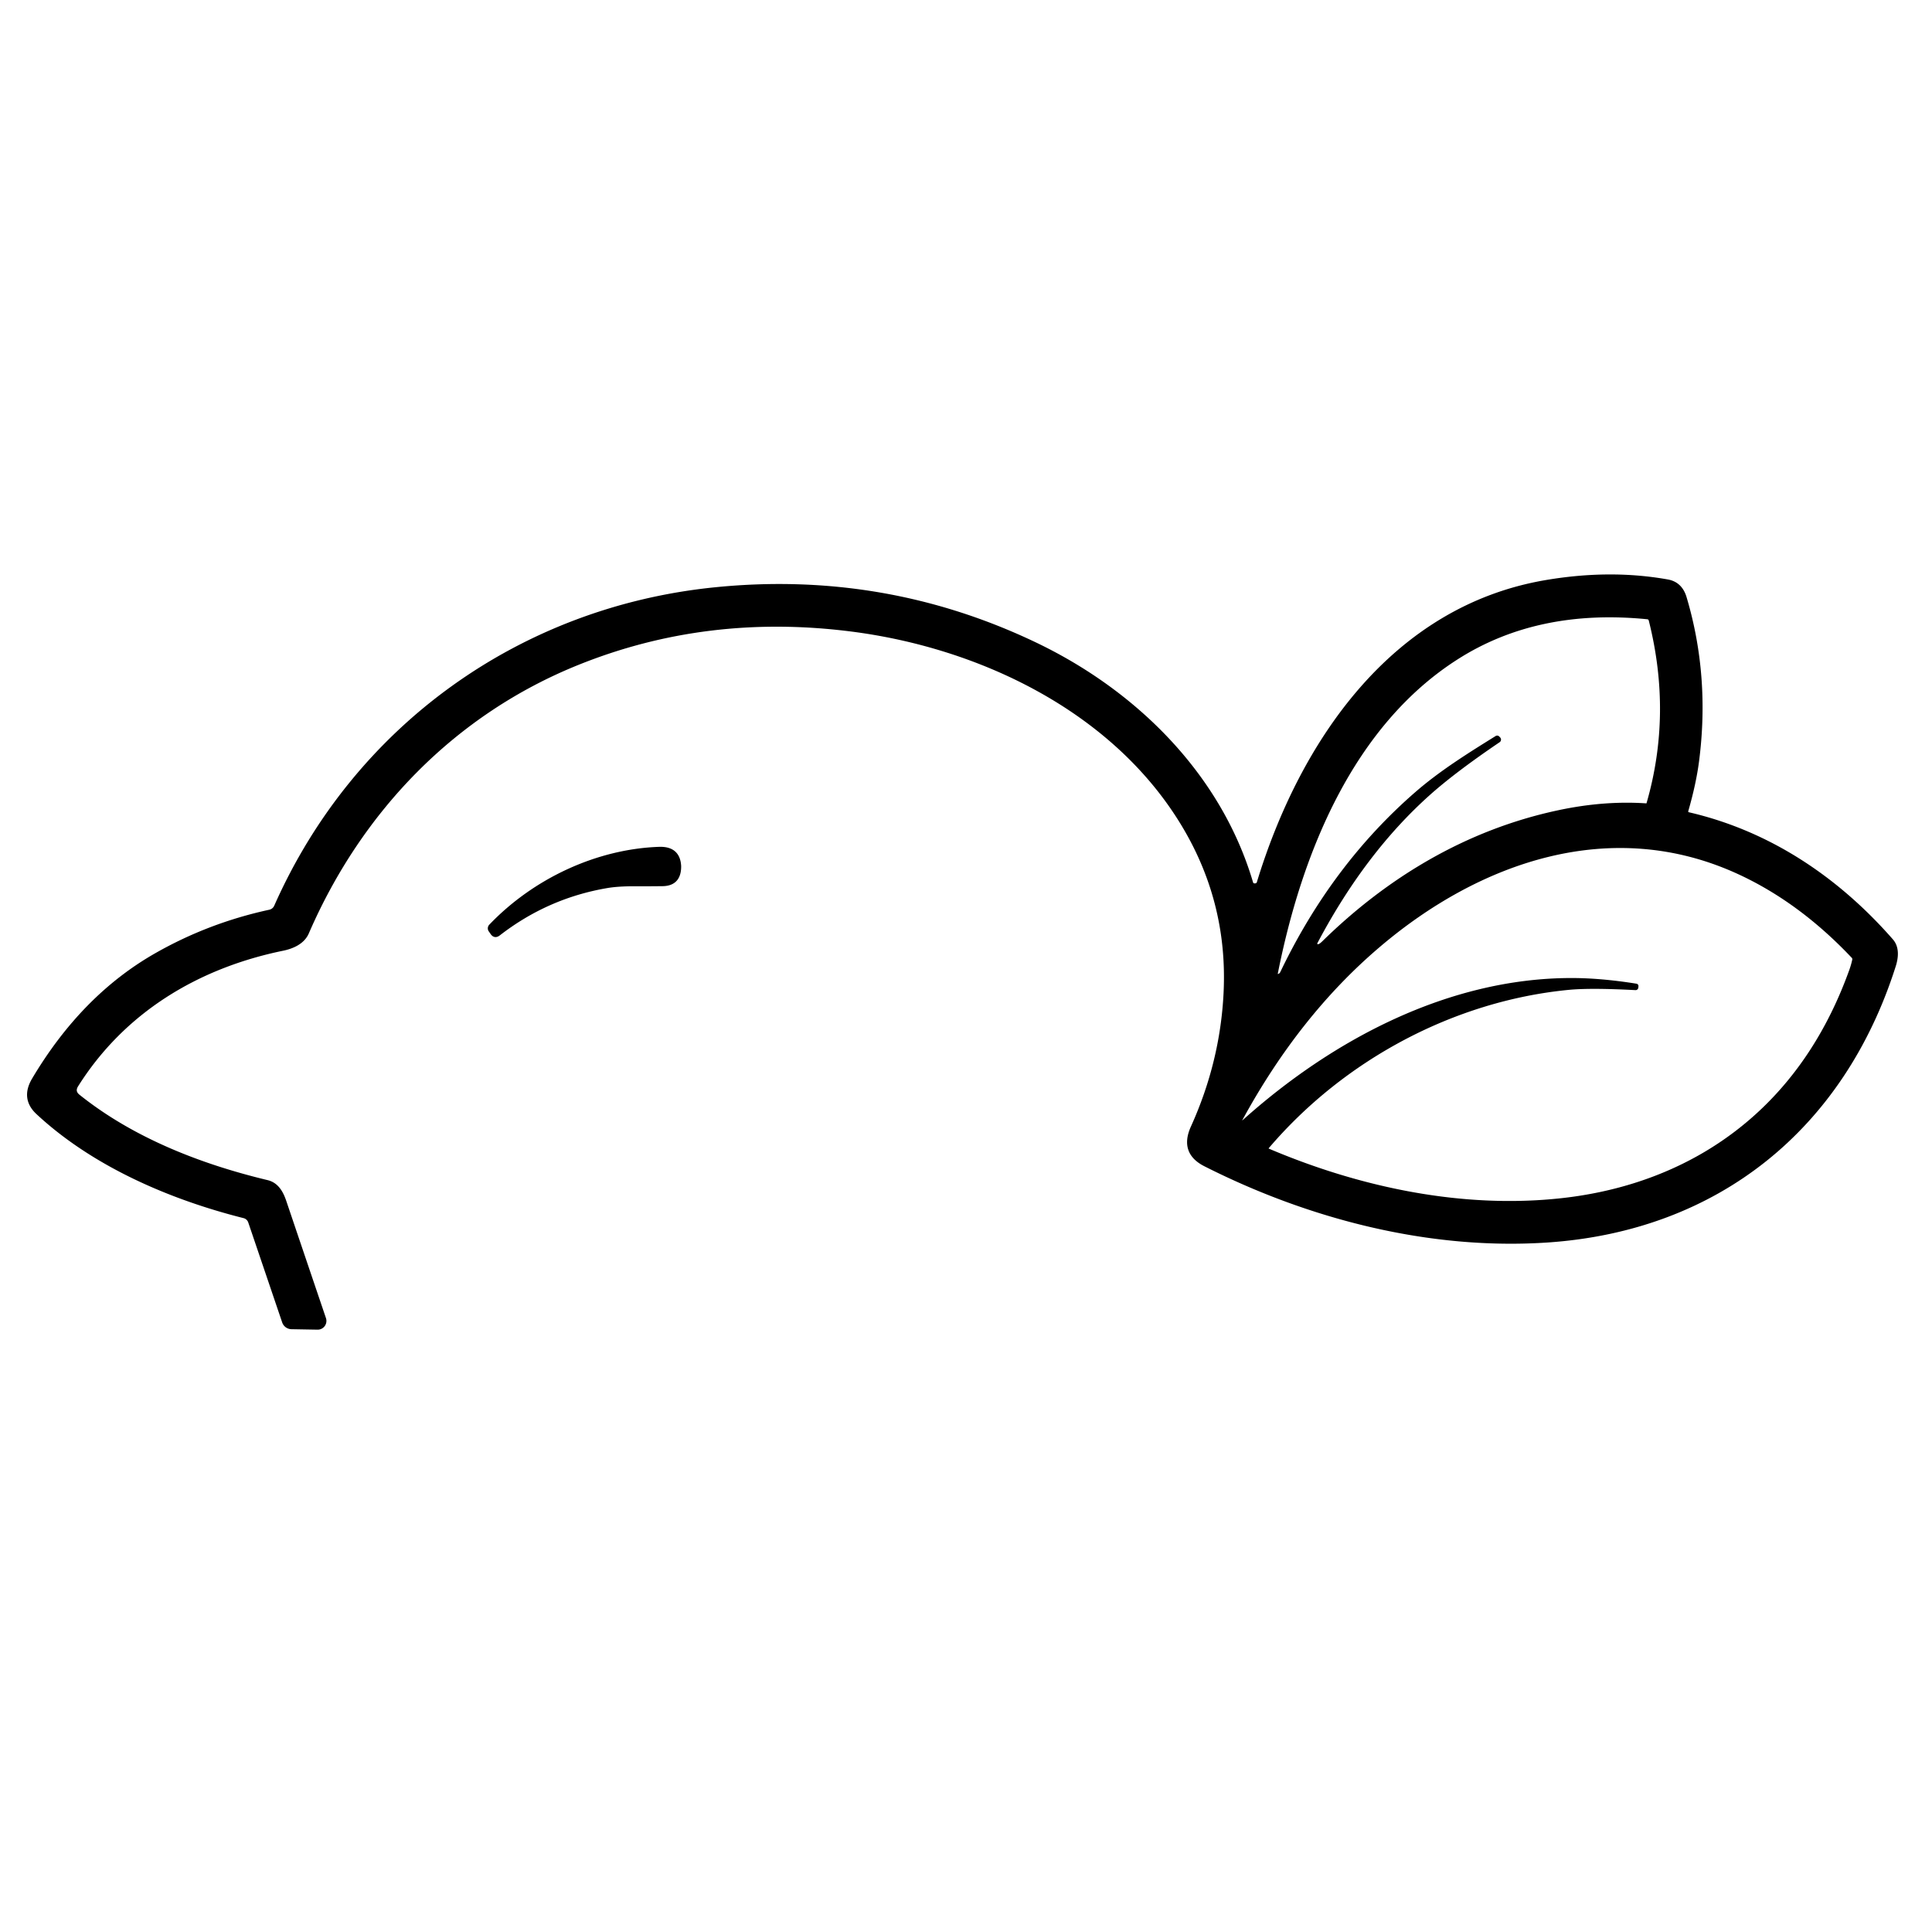 <?xml version="1.0" encoding="UTF-8" standalone="no"?>
<!DOCTYPE svg PUBLIC "-//W3C//DTD SVG 1.1//EN" "http://www.w3.org/Graphics/SVG/1.1/DTD/svg11.dtd">
<svg xmlns="http://www.w3.org/2000/svg" version="1.1" viewBox="0.00 0.00 511.00 510.00">
<path fill="current" stroke="current" d="
  M 446.68 215.36
  C 467.90 220.29 485.92 232.39 500.27 248.79
  C 501.90 250.65 501.62 253.27 500.93 255.45
  C 487.35 298.18 454.33 325.19 409.08 328.17
  C 378.10 330.20 346.41 322.03 318.77 308.04
  Q 312.43 304.83 315.45 298.17
  Q 323.24 280.97 324.13 262.57
  Q 325.31 238.07 312.42 217.26
  C 293.94 187.41 258.87 170.82 225.11 166.54
  Q 186.87 161.68 152.80 175.41
  C 120.08 188.59 95.31 214.21 81.22 246.70
  C 80.10 249.28 77.33 250.47 74.72 251.00
  C 51.99 255.68 32.53 267.55 20.24 287.06
  Q 19.18 288.74 20.71 289.96
  C 34.86 301.29 52.61 308.31 70.65 312.64
  C 73.26 313.26 74.47 315.52 75.25 317.84
  Q 80.60 333.66 85.74 348.81
  A 1.82 1.81 81.2 0 1 83.99 351.21
  L 77.10 351.09
  A 2.15 2.13 -8.7 0 1 75.11 349.64
  L 66.13 323.18
  A 2.28 2.26 -2.3 0 0 64.53 321.72
  C 45.05 316.82 24.76 308.08 10.00 294.34
  Q 5.94 290.57 8.92 285.55
  Q 21.94 263.63 41.25 252.61
  Q 55.28 244.60 71.34 241.12
  A 2.37 2.35 5.5 0 0 72.99 239.77
  C 94.07 192.19 137.95 160.96 189.26 155.83
  Q 233.90 151.36 273.71 170.35
  C 300.33 183.05 322.58 205.15 330.95 233.55
  Q 331.08 233.99 331.52 234.12
  Q 331.99 234.26 332.43 234.05
  Q 332.79 233.88 332.90 233.51
  C 344.20 196.46 368.32 160.76 409.02 153.91
  Q 425.92 151.06 441.06 153.77
  Q 444.51 154.39 445.61 158.11
  Q 451.79 178.88 448.89 201.31
  Q 448.14 207.14 446.08 214.34
  Q 445.84 215.17 446.68 215.36
  Z
  M 396.42 195.41
  A 0.34 0.33 52.3 0 1 396.36 195.91
  Q 384.57 203.90 377.77 209.99
  Q 360.65 225.31 348.03 249.18
  Q 347.56 250.07 348.55 250.24
  Q 349.08 250.34 350.09 249.34
  C 367.32 232.46 388.01 220.03 411.96 214.87
  Q 424.17 212.23 435.42 213.00
  A 0.55 0.54 9.4 0 0 435.97 212.61
  Q 442.83 188.89 436.58 164.05
  Q 436.41 163.37 435.71 163.30
  Q 406.59 160.41 385.35 173.93
  C 357.46 191.67 343.76 225.60 337.43 257.67
  A 0.39 0.39 0.0 0 0 337.83 258.14
  Q 338.69 258.12 339.08 257.33
  Q 352.62 229.06 374.69 209.88
  C 381.09 204.31 388.54 199.65 395.84 195.12
  Q 396.03 195.00 396.19 195.17
  L 396.42 195.41
  Z
  M 432.56 261.40
  Q 420.67 260.77 414.89 261.33
  C 384.43 264.28 355.26 279.89 335.28 303.28
  Q 334.68 303.98 335.53 304.34
  C 359.81 314.64 386.90 320.30 413.04 317.43
  C 440.90 314.37 464.35 301.01 479.29 277.83
  Q 485.36 268.42 489.50 257.00
  Q 490.06 255.49 490.40 253.94
  Q 490.51 253.41 490.14 253.01
  Q 476.17 238.21 459.79 230.70
  C 426.14 215.27 391.13 227.48 364.46 250.24
  Q 343.24 268.34 328.15 296.05
  Q 328.01 296.30 328.09 296.59
  Q 328.28 297.31 328.84 296.81
  C 352.93 275.17 383.42 259.31 415.33 259.20
  Q 423.25 259.17 432.73 260.69
  Q 432.88 260.71 432.86 260.86
  L 432.83 261.16
  Q 432.81 261.41 432.56 261.40
  Z"
/>
<path fill="current" stroke="current" d="
  M 129.77 244.94
  C 141.36 232.81 157.94 225.08 174.31 224.50
  Q 179.33 224.32 179.65 228.95
  Q 179.66 229.04 179.66 229.14
  Q 179.69 233.83 175.26 233.90
  Q 171.16 233.95 167.92 233.93
  Q 163.51 233.91 160.61 234.40
  Q 144.70 237.09 131.87 247.04
  Q 130.88 247.80 130.18 246.78
  L 129.68 246.06
  A 0.89 0.89 0.0 0 1 129.77 244.94
  Z"
/>
</svg>
